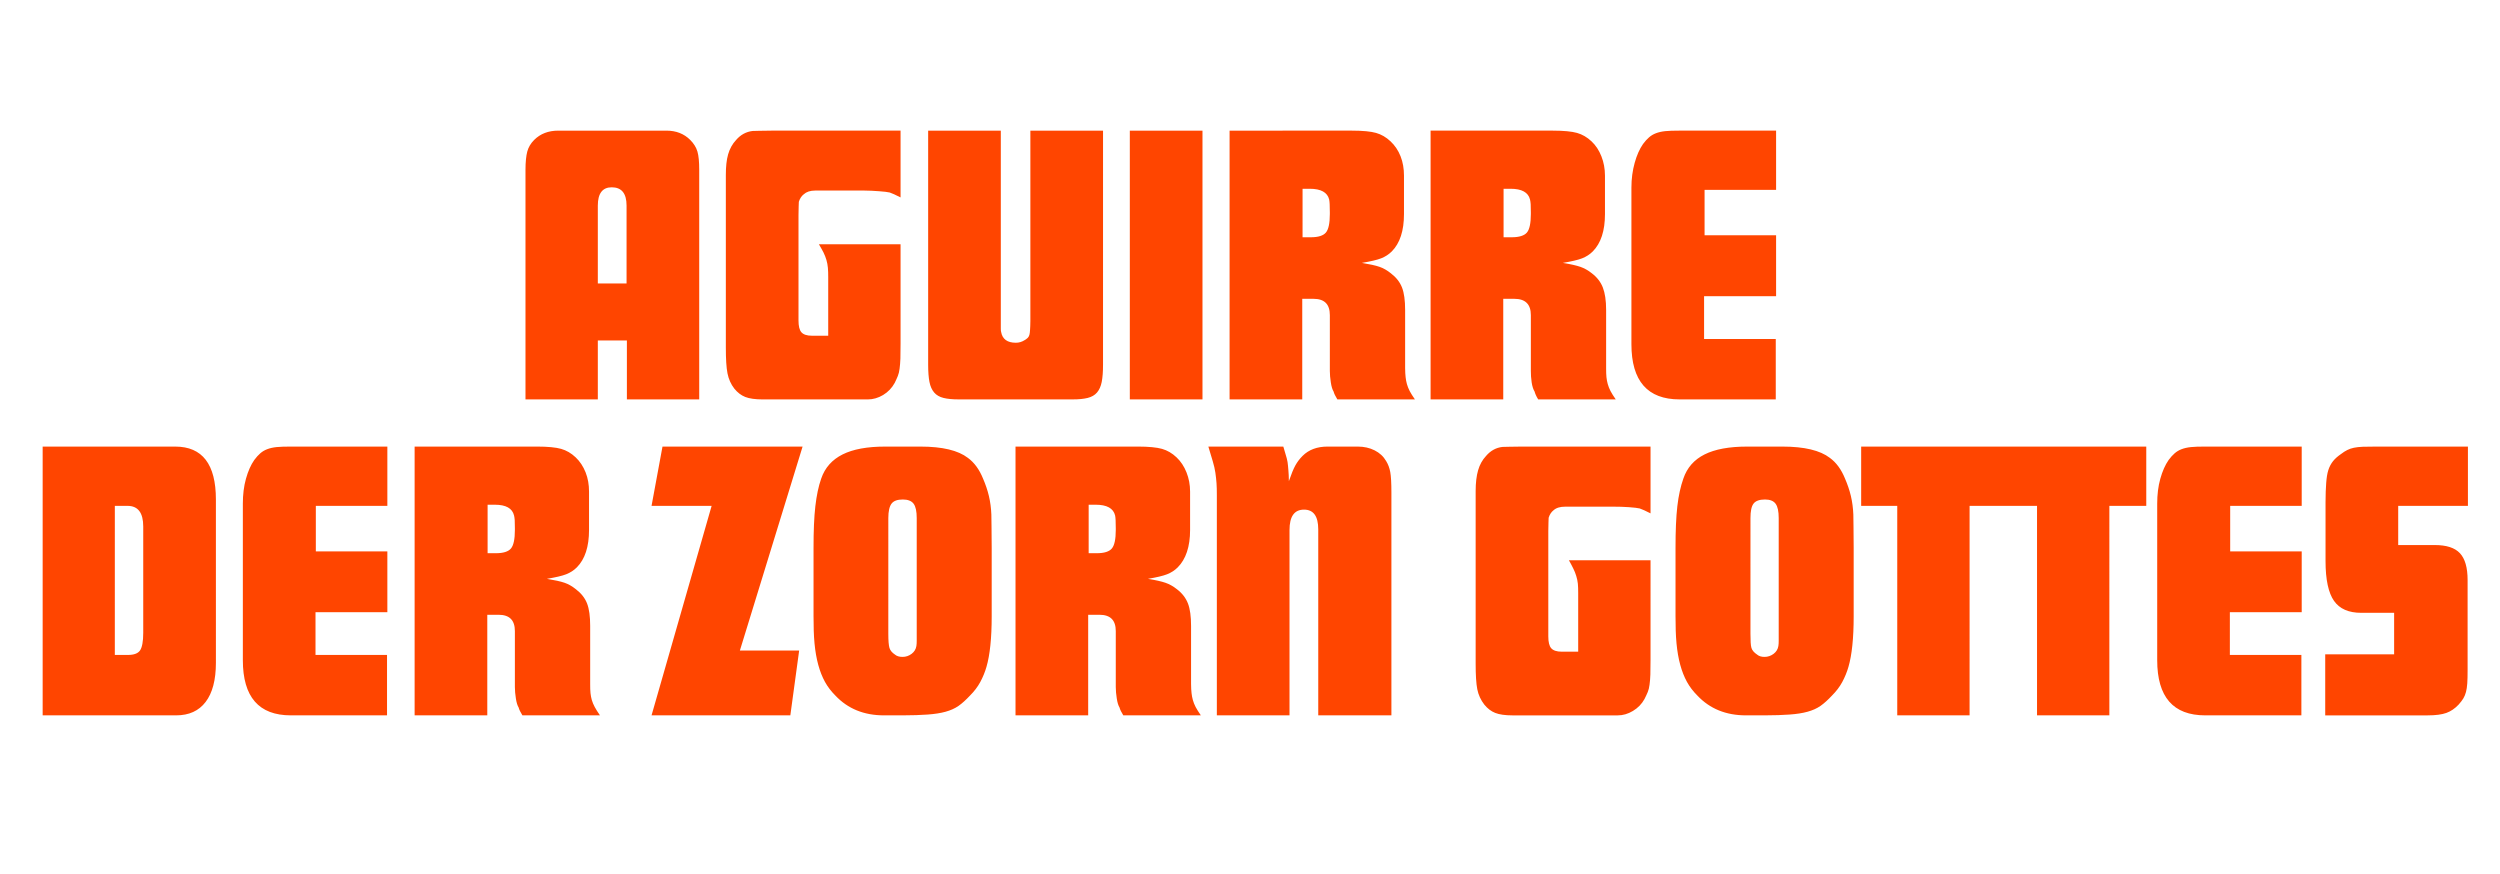 <?xml version="1.0" encoding="UTF-8" standalone="no"?>
<svg xmlns="http://www.w3.org/2000/svg" width="286" height="100">
  <path fill="#ff4500" d="M63.871 14.945c-1.137 0-2.053.354-2.765 1.065-.397.398-.657.843-.785 1.326-.128.483-.205 1.182-.205 2.092v26.264h8.275v-6.743h3.325v6.743h8.275v-26.264c-0-.91-.063-1.609-.205-2.092-.142-.483-.424-.928-.822-1.326-.711-.711-1.618-1.065-2.727-1.065H63.871zm24.359 0c-.568 0-1.023.004-1.364.019-.341.014-.595.019-.766.019-.739.085-1.375.431-1.887 1.027-.426.456-.731 1.004-.915 1.644-.185.639-.262 1.434-.262 2.372v19.745c0 1.308.059 2.279.187 2.933.128.654.387 1.244.785 1.756.37.455.782.768 1.252.953.469.185 1.146.28 1.999.28h12.011c.597 0 1.187-.163 1.756-.504.569-.341 1.013-.813 1.326-1.382.141-.284.255-.542.355-.785.1-.242.163-.514.205-.841.043-.327.079-.717.093-1.158.014-.441.019-1.027.019-1.737V27.946h-9.34c.199.341.381.65.523.934.142.284.251.575.336.859.085.284.139.584.168.897.029.313.037.667.037 1.065v6.706h-1.868c-.568 0-.968-.136-1.196-.392-.228-.256-.336-.709-.336-1.364V24.621c-0-.427.004-.767.019-1.009.014-.242.019-.409.019-.523.114-.37.304-.661.56-.859.313-.285.739-.43 1.308-.43h5.641c.512 0 1.066.032 1.663.075.597.043 1.005.092 1.233.149.141.056.305.12.504.205.199.085.444.213.729.355v-7.64H88.229zm17.951 0v26.787c0 .796.05 1.45.149 1.961.099.512.286.916.542 1.214.256.298.61.503 1.065.616.455.114 1.026.168 1.737.168h13.057c.682 0 1.245-.054 1.7-.168.455-.114.809-.318 1.065-.616.255-.298.442-.702.542-1.214.1-.512.149-1.166.149-1.961V14.945h-8.313v21.799c-0.0.426-.023.748-.037.99-.014.242-.032.437-.075.579-.043.142-.101.251-.187.336-.086.085-.214.176-.355.262-.313.199-.639.299-1.009.299-.967 0-1.539-.409-1.681-1.233-.029-.085-.037-.221-.037-.392-0-.199-0-.408 0-.635V14.945h-8.313zm23.07 0v30.747h8.313V14.945h-8.313zm11.413 0v30.747h8.313v-11.507h1.289c1.251 0 1.868.618 1.868 1.868v6.389c-0.0.397.041.838.112 1.308.071.469.175.819.318 1.046.056.227.201.527.43.897h8.873c-.256-.37-.456-.682-.598-.953-.142-.27-.246-.548-.318-.803-.071-.256-.121-.514-.149-.785-.029-.27-.056-.619-.056-1.046v-6.65c-0-1.081-.113-1.934-.355-2.559-.242-.625-.673-1.17-1.27-1.625-.426-.341-.853-.591-1.308-.747-.455-.156-1.136-.306-2.017-.448.995-.171 1.735-.338 2.204-.523.469-.185.873-.444 1.214-.785.938-.938 1.401-2.372 1.401-4.278v-4.39c-0-.796-.122-1.541-.392-2.223-.27-.682-.656-1.245-1.139-1.7-.511-.484-1.065-.801-1.663-.971-.597-.17-1.514-.261-2.765-.262H140.664zm22.995 0v30.747h8.313v-11.507h1.27c1.251 0 1.887.618 1.887 1.868v6.389c-0.0.397.022.838.093 1.308.071.469.194.819.336 1.046.056.227.183.527.411.897h8.873c-.256-.37-.456-.682-.598-.953-.142-.27-.246-.548-.318-.803-.071-.256-.121-.514-.149-.785-.029-.27-.037-.619-.037-1.046v-6.65c-0-1.081-.132-1.934-.374-2.559-.242-.625-.655-1.17-1.252-1.625-.426-.341-.871-.591-1.326-.747-.455-.156-1.117-.306-1.999-.448.995-.171 1.735-.338 2.204-.523.469-.185.873-.444 1.214-.785.938-.938 1.401-2.372 1.401-4.278v-4.39c-0-.796-.141-1.541-.411-2.223-.27-.682-.638-1.245-1.121-1.7-.511-.484-1.065-.801-1.663-.971-.597-.17-1.533-.261-2.783-.262h-13.973zm28.393 0c-.597 0-1.105.013-1.532.056-.426.043-.785.129-1.083.243-.298.114-.557.268-.785.467-.227.199-.463.453-.691.766-.397.568-.711 1.281-.953 2.148-.242.867-.374 1.816-.374 2.839v17.914c0 4.208 1.843 6.314 5.511 6.314h11.002V38.78h-8.2v-4.894h8.238v-6.968h-8.182v-5.193h8.182v-6.781h-11.133zM69.979 21.427c1.137 0 1.7.699 1.7 2.092v8.91h-3.288v-8.91c-0-1.393.536-2.092 1.588-2.092zm79.034.168h.822c1.279 0 2.023.409 2.223 1.233.028.114.042.295.056.523.014.228.019.537.019.934v.205c-0 1.052-.15 1.756-.448 2.111-.298.355-.866.542-1.719.542h-.953V21.595zm22.995 0h.803c1.279 0 2.023.409 2.223 1.233.028.114.06.295.075.523.014.228.019.537.019.934v.205c-0 1.052-.15 1.756-.448 2.111-.298.355-.884.542-1.737.542h-.934V21.595zM4.88 51.09v30.747H20.141c1.478 0 2.599-.508 3.381-1.532.782-1.023 1.177-2.522 1.177-4.483V57.142c-0-4.037-1.552-6.052-4.651-6.052H4.88zm28.319 0c-.597 0-1.124.013-1.55.056-.426.043-.785.129-1.083.243-.298.114-.557.268-.785.467-.227.199-.463.453-.691.766-.397.568-.711 1.281-.953 2.148-.242.867-.355 1.816-.355 2.839v17.914c-0 4.208 1.825 6.314 5.492 6.314h11.002V74.926h-8.182v-4.894h8.219v-6.949h-8.182v-5.212h8.182v-6.781H33.199zm14.234 0v30.747h8.313V70.33h1.289c1.251 0 1.868.618 1.868 1.868v6.407c-0.0.397.041.82.112 1.289.071.469.175.819.318 1.046.056.227.201.527.43.897h8.873c-.256-.37-.456-.682-.598-.953-.142-.27-.265-.548-.336-.803-.071-.256-.121-.514-.149-.785-.029-.27-.037-.619-.037-1.046v-6.65c-0-1.081-.113-1.934-.355-2.559-.242-.625-.673-1.17-1.27-1.625-.426-.341-.853-.591-1.308-.747-.455-.156-1.136-.306-2.017-.448.995-.171 1.735-.338 2.204-.523.469-.185.873-.444 1.214-.785.938-.938 1.401-2.372 1.401-4.278v-4.39c-0-.796-.122-1.522-.392-2.204-.27-.682-.656-1.264-1.139-1.719-.511-.484-1.065-.801-1.663-.971-.597-.17-1.514-.261-2.765-.262H47.433zm28.356 0-1.252 6.781h6.874l-6.874 23.966h15.878l1.009-7.416h-6.781l7.173-23.331H75.789zm25.461 0c-2.048 0-3.663.299-4.857.897-1.194.597-2.02 1.514-2.447 2.765-.312.882-.53 1.939-.672 3.176-.142 1.237-.205 2.83-.205 4.763v7.808c0 1.165.027 2.191.112 3.101.085.91.231 1.74.43 2.466.199.725.453 1.374.766 1.943.313.568.712 1.086 1.196 1.569 1.421 1.507 3.274 2.26 5.548 2.26h2.13c1.137 0 2.095-.037 2.877-.093.782-.057 1.467-.161 2.036-.318.569-.157 1.068-.374 1.494-.672.426-.298.853-.694 1.308-1.177.483-.483.878-.996 1.177-1.55.298-.554.539-1.14.71-1.737.397-1.365.598-3.289.598-5.791v-7.808c-0-.966-.004-1.77-.019-2.41-.014-.64-.019-1.107-.019-1.42-.029-.739-.124-1.443-.28-2.111-.157-.668-.389-1.345-.672-1.999-.427-1.052-.998-1.832-1.737-2.372-1.109-.853-2.916-1.289-5.417-1.289h-4.054zm14.925 0v30.747h8.313V70.33h1.289c1.251 0 1.868.618 1.868 1.868v6.407c-0.0.397.041.82.112 1.289.071.469.175.819.318 1.046.056.227.201.527.43.897h8.873c-.256-.37-.456-.682-.598-.953-.142-.27-.246-.548-.318-.803-.071-.256-.121-.514-.149-.785-.029-.27-.056-.619-.056-1.046v-6.65c-0-1.081-.113-1.934-.355-2.559-.242-.625-.655-1.17-1.252-1.625-.426-.341-.871-.591-1.326-.747-.455-.156-1.117-.306-1.999-.448.995-.171 1.716-.338 2.186-.523.469-.185.873-.444 1.214-.785.938-.938 1.42-2.372 1.42-4.278v-4.39c-0-.796-.141-1.522-.411-2.204-.27-.682-.656-1.264-1.139-1.719-.511-.484-1.065-.801-1.663-.971-.597-.17-1.514-.261-2.765-.262h-13.991zm22.061 0c.199.654.362 1.212.504 1.681.142.469.242.909.299 1.308.057.398.103.798.131 1.196.028.398.037.852.037 1.364v25.199h8.313V60.636c-0-1.563.554-2.335 1.663-2.335 1.08 0 1.625.753 1.625 2.26v21.276h8.369V56.339c-0-1.08-.045-1.866-.131-2.335-.086-.469-.24-.882-.467-1.252-.312-.54-.758-.948-1.326-1.233-.569-.285-1.213-.43-1.924-.43h-3.456c-1.195 0-2.147.354-2.858 1.065-.341.342-.609.7-.822 1.083-.213.384-.464.987-.747 1.812-0-.512-.027-.929-.056-1.27-.029-.341-.051-.645-.093-.915-.043-.27-.12-.552-.205-.822-.086-.27-.167-.583-.28-.953h-8.574zm35.791 0c-.568 0-1.023.004-1.364.019-.341.014-.614.019-.785.019-.739.085-1.356.431-1.868 1.027-.426.456-.731 1.004-.915 1.644-.185.639-.28 1.434-.28 2.372v19.745c0 1.308.059 2.279.187 2.933.128.654.406 1.244.803 1.756.37.455.782.768 1.252.953.469.185 1.127.28 1.98.28h12.03c.597 0 1.169-.163 1.737-.504.569-.341 1.013-.794 1.326-1.364.141-.284.274-.561.374-.803.1-.242.163-.514.205-.841.043-.327.079-.717.093-1.158.014-.441.019-1.008.019-1.719V64.091h-9.34c.199.341.362.669.504.953.142.284.251.556.336.841.085.284.158.584.187.897.029.313.037.667.037 1.065v6.706h-1.887c-.568 0-.968-.136-1.196-.392-.228-.256-.336-.709-.336-1.364V60.766c-0-.427.004-.748.019-.99.014-.242.019-.428.019-.542.114-.37.304-.661.56-.859.313-.285.758-.411 1.326-.411h5.623c.512 0 1.066.014 1.663.056.597.043 1.023.092 1.252.149.141.056.305.12.504.205.199.085.444.213.729.355v-7.64h-14.794zm25.834 0c-2.048 0-3.663.299-4.857.897-1.194.597-2.002 1.514-2.428 2.765-.312.882-.549 1.939-.691 3.176-.142 1.237-.205 2.83-.205 4.763v7.808c0 1.165.027 2.191.112 3.101.086.91.231 1.74.43 2.466.199.725.453 1.374.766 1.943.313.568.712 1.086 1.196 1.569 1.421 1.507 3.274 2.26 5.548 2.26h2.129c1.137 0 2.095-.037 2.877-.093.782-.057 1.467-.161 2.036-.318.569-.157 1.068-.374 1.494-.672.426-.298.853-.694 1.308-1.177.483-.483.878-.996 1.177-1.55.298-.554.539-1.14.71-1.737.397-1.365.598-3.289.598-5.791v-7.808c-0-.966-.004-1.77-.019-2.41-.014-.64-.019-1.107-.019-1.42-.029-.739-.124-1.443-.28-2.111-.157-.668-.389-1.345-.672-1.999-.427-1.052-.998-1.832-1.737-2.372-1.109-.853-2.916-1.289-5.417-1.289h-4.054zm13.057 0v6.781h4.128v23.966h8.275V57.871h7.715v23.966h8.275V57.871h4.222v-6.781h-32.615zm39.265 0c-.597 0-1.105.013-1.532.056-.426.043-.785.129-1.083.243-.298.114-.557.268-.785.467-.227.199-.463.453-.691.766-.397.568-.711 1.281-.953 2.148-.242.867-.355 1.816-.355 2.839v17.914c0 4.208 1.825 6.314 5.492 6.314h11.002V74.926h-8.182v-4.894h8.219v-6.949h-8.182v-5.212h8.182v-6.781h-11.133zm19.614 0c-.597 0-1.078.004-1.476.019-.398.014-.743.055-1.027.112-.285.057-.539.148-.766.262-.227.114-.473.267-.729.467-.37.256-.669.519-.897.803-.227.284-.414.63-.542 1.027-.128.398-.2.893-.243 1.476-.043.583-.075 1.304-.075 2.186v6.743c0 2.133.332 3.648.971 4.558.639.91 1.67 1.364 3.12 1.364h3.755v4.745h-7.883v6.986h11.731c.91 0 1.618-.095 2.13-.28.511-.185.974-.498 1.401-.953.227-.256.414-.496.542-.71.128-.213.228-.459.299-.729.071-.27.121-.592.149-.99.028-.398.037-.934.037-1.588v-10.237c-0-1.421-.295-2.438-.878-3.063-.583-.626-1.541-.934-2.877-.934h-4.184v-4.483h7.976v-6.781h-10.535zm-168.511 6.052c.568 0.0.991.159 1.233.486.242.327.355.876.355 1.644v13.225c-0.0.312-0.0.576 0 .803-0.0.228-.009.428-.037.598-.056.37-.243.669-.542.897-.298.227-.648.355-1.046.355-.37 0-.66-.091-.859-.262-.341-.227-.55-.481-.635-.766-.085-.285-.131-.83-.131-1.625V59.272c-0-.796.132-1.35.374-1.663.242-.313.663-.467 1.289-.467zm98.63 0c.568 0.0.973.159 1.214.486.242.327.355.876.355 1.644v13.225c-0.0.312-0.0.576 0 .803-0.0.228-.009.428-.037.598-.056.37-.243.669-.542.897-.298.227-.648.355-1.046.355-.37 0-.641-.091-.841-.262-.341-.227-.569-.481-.654-.766-.085-.285-.112-.83-.112-1.625V59.272c-0-.796.113-1.35.355-1.663.242-.313.682-.467 1.308-.467zm-146.133.598h.822c1.279 0 2.005.409 2.204 1.233.028.114.06.295.075.523.014.228.019.537.019.934v.205c-0 1.052-.15 1.756-.448 2.111-.298.355-.866.542-1.719.542h-.953v-5.548zm68.761 0h.803c1.279 0 2.023.409 2.223 1.233.028.114.042.295.056.523.014.228.019.537.019.934v.205c-0 1.052-.15 1.756-.448 2.111-.298.355-.866.542-1.719.542h-.934v-5.548zm-111.407.131h1.457c1.194 0 1.793.789 1.793 2.354v12.179c-0.0.995-.132 1.676-.374 2.017-.242.341-.7.504-1.382.504h-1.494V57.871z"/>
</svg>